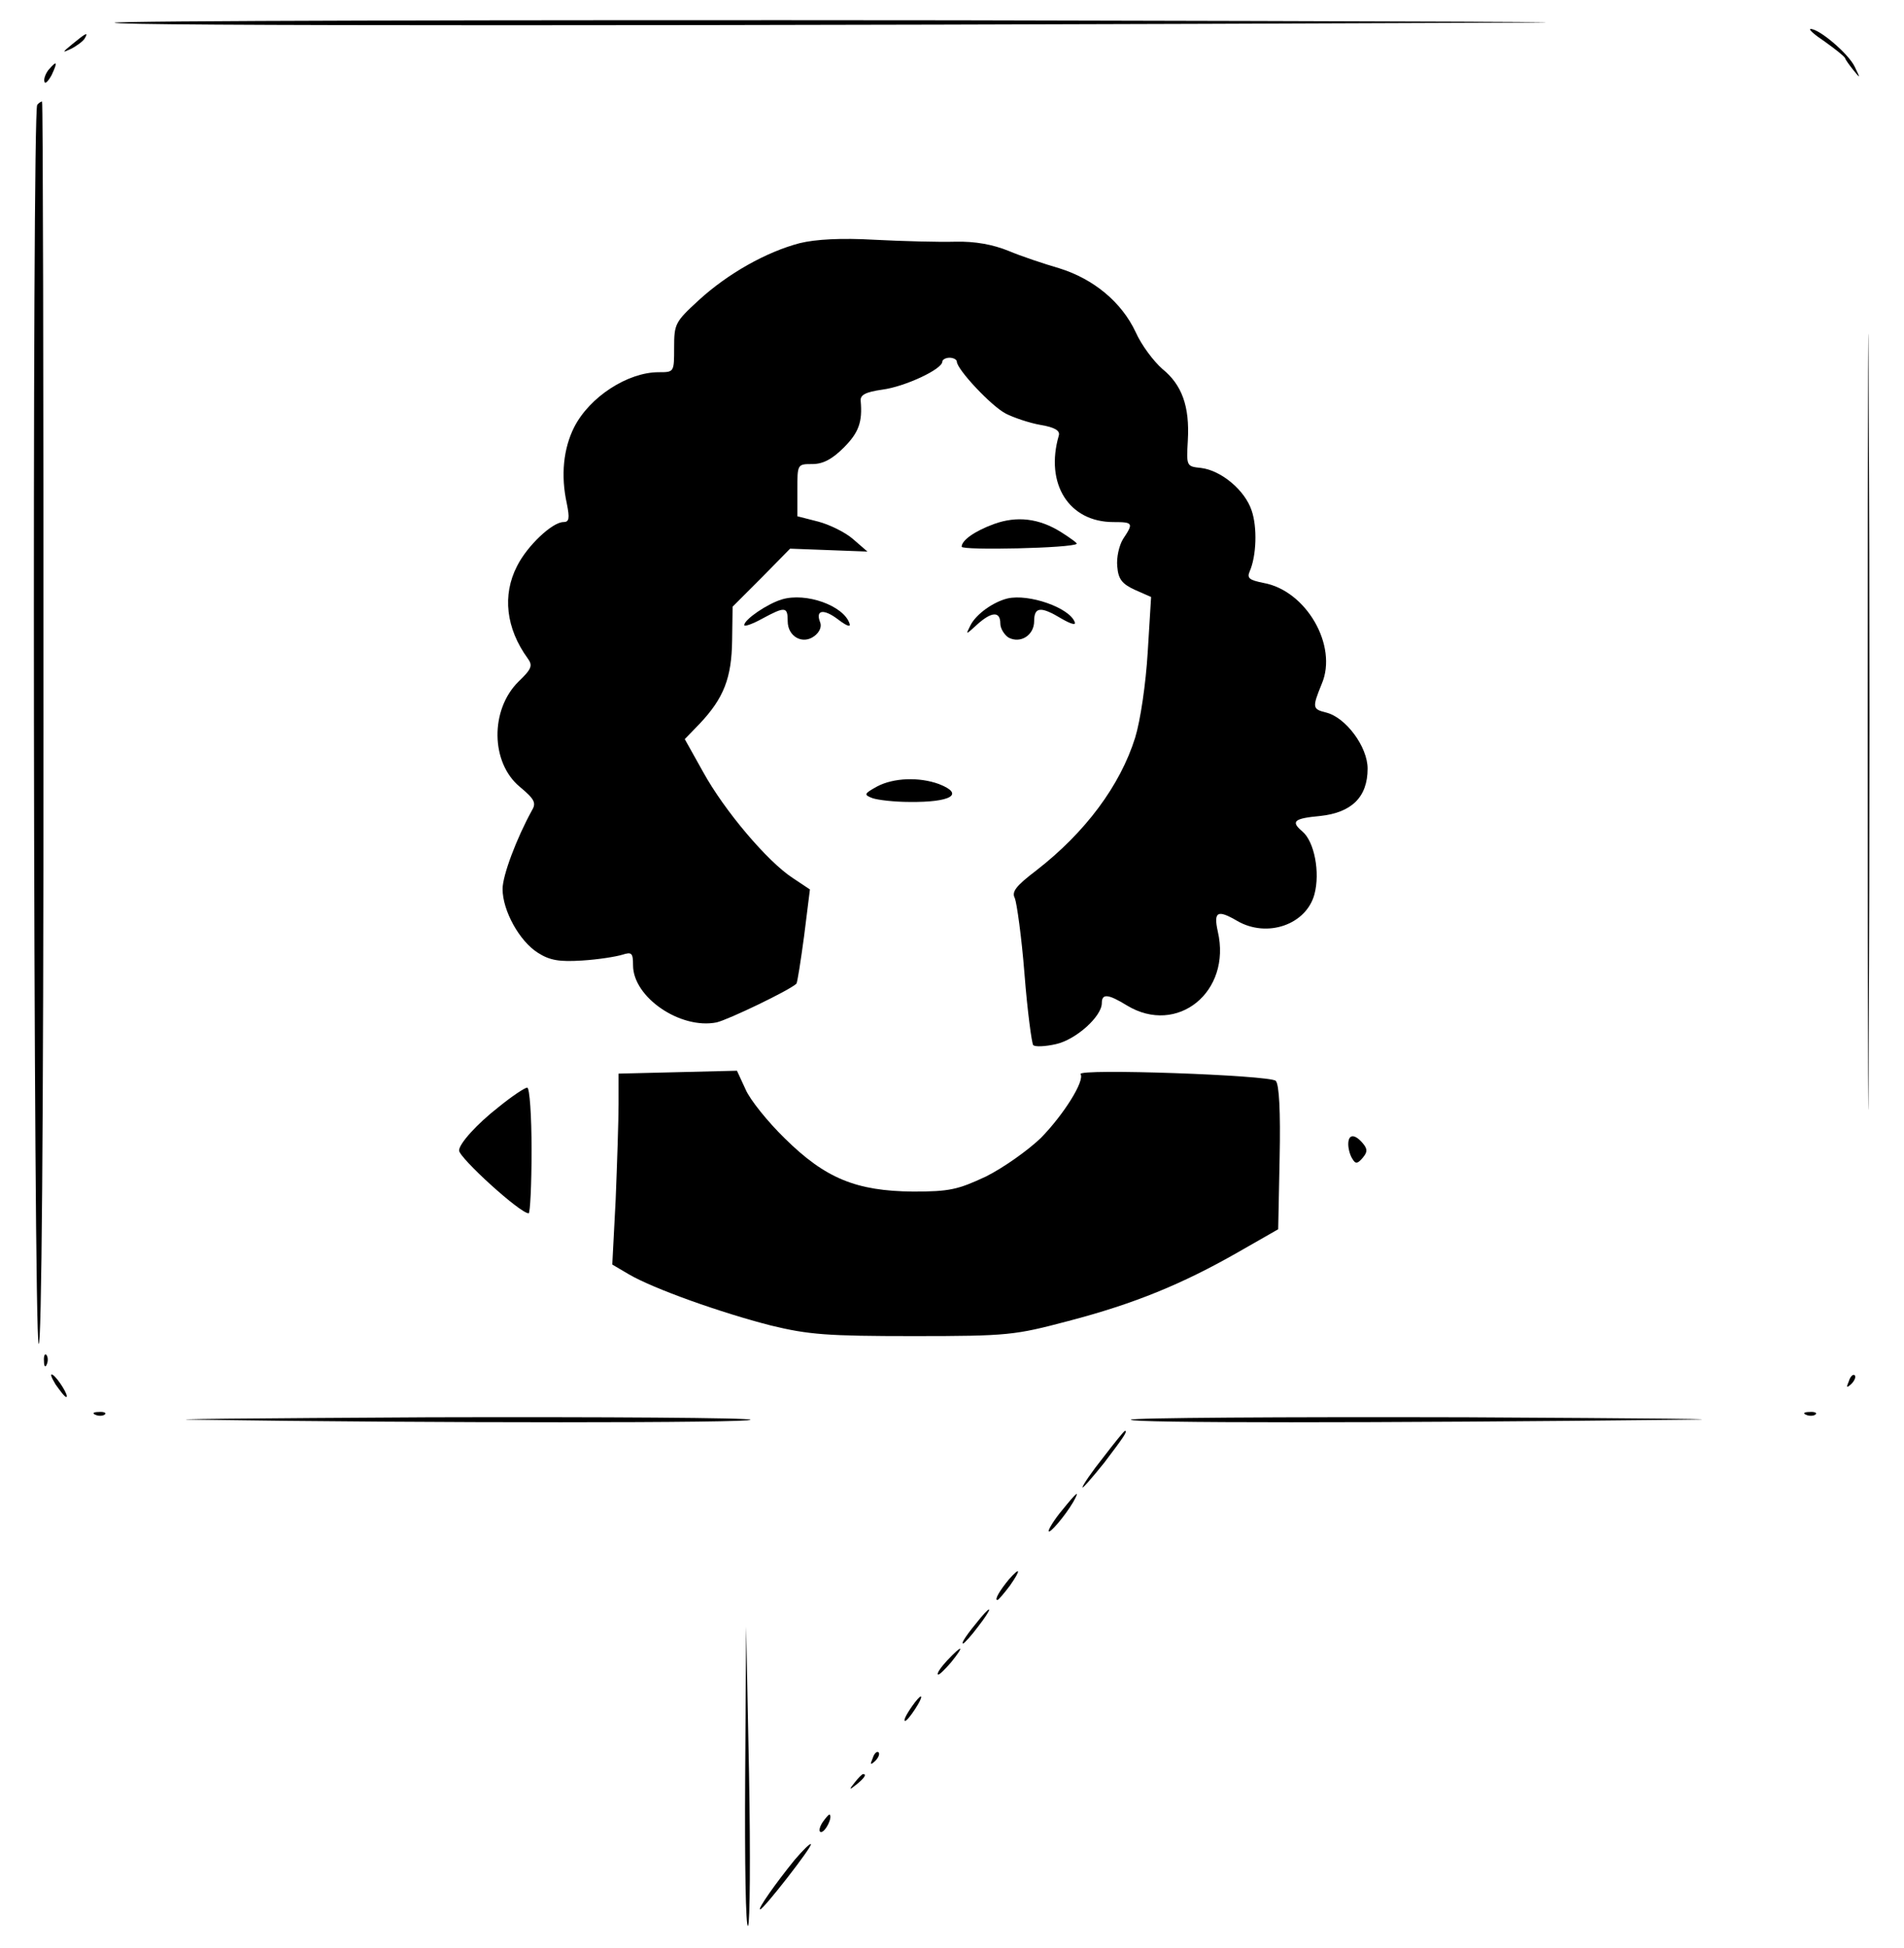 <?xml version="1.0" standalone="no"?>
<!DOCTYPE svg PUBLIC "-//W3C//DTD SVG 20010904//EN"
 "http://www.w3.org/TR/2001/REC-SVG-20010904/DTD/svg10.dtd">
<svg version="1.0" xmlns="http://www.w3.org/2000/svg"
 width="394pt" height="403pt" viewBox="0 0 394 403"
 preserveAspectRatio="xMidYMid meet">

<g transform="translate(0,403) scale(0.1,-0.1)"
fill="#000000" stroke="none">
<path d="M237 3983 c-5 -7 1193 -7 2853 0 344 1 -157 3 -1112 5 -955 1 -1739
-1 -1741 -5z"/>
<path d="M3776 3944 c21 -15 40 -30 42 -34 1 -4 10 -16 18 -26 14 -17 14 -17
2 8 -13 27 -73 78 -91 78 -6 0 8 -12 29 -26z"/>
<path d="M150 3939 c-22 -18 -22 -19 -3 -10 12 6 25 16 28 21 9 15 3 12 -25
-11z"/>
<path d="M100 3885 c-6 -8 -10 -19 -8 -24 1 -6 8 1 15 14 13 28 11 31 -7 10z"/>
<path d="M3865 2535 c0 -715 1 -1006 2 -647 2 360 2 945 0 1300 -1 356 -2 62
-2 -653z"/>
<path d="M77 3813 c-11 -11 -8 -2546 3 -2563 6 -10 10 439 10 1278 0 710 -1
1292 -3 1292 -2 0 -7 -3 -10 -7z"/>
<path d="M1655 3527 c-69 -18 -149 -63 -209 -118 -49 -45 -51 -49 -51 -98 0
-51 0 -51 -32 -51 -64 0 -143 -51 -175 -114 -22 -44 -28 -99 -15 -158 6 -30 5
-38 -7 -38 -23 0 -75 -49 -96 -91 -31 -60 -23 -129 22 -191 11 -15 8 -22 -19
-48 -59 -58 -58 -168 3 -218 30 -25 34 -33 25 -48 -32 -58 -61 -135 -61 -163
0 -45 35 -108 73 -132 25 -16 45 -19 92 -16 33 2 70 8 83 12 19 6 22 4 22 -22
0 -66 98 -133 173 -118 25 6 150 66 165 80 2 2 9 47 16 99 l12 96 -36 24 c-52
34 -141 139 -185 219 l-38 68 31 32 c50 53 66 95 67 172 l1 70 60 60 59 60 80
-3 80 -3 -30 26 c-16 14 -49 30 -72 36 l-43 11 0 54 c0 54 0 54 31 54 22 0 41
10 65 34 31 31 39 53 35 97 -1 12 10 18 45 23 46 6 124 42 124 58 0 4 7 8 15
8 8 0 15 -4 15 -8 0 -16 72 -93 102 -108 16 -8 48 -19 71 -23 30 -5 41 -12 38
-22 -29 -100 21 -179 113 -179 41 0 42 -2 20 -35 -8 -13 -14 -38 -12 -57 2
-26 10 -36 36 -48 l34 -15 -7 -114 c-4 -66 -15 -141 -26 -177 -31 -99 -103
-196 -205 -275 -42 -32 -51 -44 -44 -57 4 -10 14 -80 20 -157 6 -77 15 -143
18 -147 4 -4 25 -3 47 2 41 9 95 57 95 85 0 20 13 19 52 -5 104 -63 217 28
188 153 -9 41 -1 46 40 22 62 -36 143 -8 160 55 12 45 0 109 -25 130 -25 21
-17 27 37 32 65 7 98 39 98 98 0 45 -45 106 -86 116 -28 7 -29 10 -9 59 34 79
-32 193 -120 209 -30 6 -35 10 -29 24 14 32 16 91 4 126 -14 42 -63 83 -105
88 -30 3 -30 4 -27 57 4 70 -12 115 -53 148 -18 16 -43 49 -55 76 -29 62 -87
110 -158 132 -31 9 -79 25 -105 36 -32 13 -69 20 -110 19 -34 -1 -109 1 -167
4 -70 4 -122 1 -155 -7z"/>
<path d="M2057 2946 c-41 -15 -67 -34 -67 -47 0 -8 230 -3 238 6 2 1 -13 12
-32 24 -46 29 -92 34 -139 17z"/>
<path d="M1618 2790 c-30 -9 -77 -41 -78 -53 0 -4 17 2 37 13 48 26 53 25 53
-5 0 -32 31 -49 55 -31 11 8 16 20 12 29 -10 26 8 28 38 5 17 -13 26 -16 23
-8 -12 37 -90 65 -140 50z"/>
<path d="M2085 2792 c-29 -7 -65 -32 -77 -56 -10 -20 -10 -20 14 2 30 27 48
28 48 2 0 -10 8 -23 17 -29 25 -13 53 5 53 34 0 30 14 31 57 5 19 -11 30 -14
27 -7 -11 30 -95 59 -139 49z"/>
<path d="M1815 2403 c-27 -15 -28 -17 -10 -24 11 -4 46 -8 77 -8 86 -1 115 16
61 37 -41 15 -94 13 -128 -5z"/>
<path d="M1403 1812 l-123 -3 0 -63 c0 -34 -3 -123 -6 -198 l-7 -134 34 -20
c51 -30 192 -80 294 -106 78 -19 117 -22 295 -22 197 0 210 2 320 31 138 36
237 77 351 142 l84 48 3 148 c2 96 -1 152 -8 159 -12 12 -411 26 -404 14 9
-14 -35 -84 -82 -132 -27 -26 -78 -62 -114 -80 -58 -27 -75 -31 -150 -31 -118
1 -182 27 -266 110 -35 34 -72 80 -81 101 l-18 39 -122 -3z"/>
<path d="M1032 1740 c-45 -35 -82 -76 -82 -90 0 -15 126 -130 144 -130 3 0 6
59 6 130 0 72 -4 130 -9 130 -5 0 -32 -18 -59 -40z"/>
<path d="M2790 1663 c0 -10 4 -24 9 -31 6 -10 10 -10 21 3 10 12 10 18 0 30
-17 20 -30 19 -30 -2z"/>
<path d="M91 1214 c0 -11 3 -14 6 -6 3 7 2 16 -1 19 -3 4 -6 -2 -5 -13z"/>
<path d="M115 1166 c10 -14 19 -26 22 -26 7 0 -17 39 -28 46 -6 3 -3 -5 6 -20z"/>
<path d="M3826 1173 c-6 -14 -5 -15 5 -6 7 7 10 15 7 18 -3 3 -9 -2 -12 -12z"/>
<path d="M198 1103 c7 -3 16 -2 19 1 4 3 -2 6 -13 5 -11 0 -14 -3 -6 -6z"/>
<path d="M3738 1103 c7 -3 16 -2 19 1 4 3 -2 6 -13 5 -11 0 -14 -3 -6 -6z"/>
<path d="M410 1093 c471 -7 1148 -7 1143 0 -2 4 -302 6 -666 5 -364 -2 -579
-4 -477 -5z"/>
<path d="M2340 1093 c0 -7 504 -7 1140 0 135 1 -67 3 -447 5 -381 1 -693 -1
-693 -5z"/>
<path d="M2283 1015 c-24 -30 -43 -58 -43 -62 0 -3 20 20 45 51 41 54 49 66
43 66 -2 0 -22 -25 -45 -55z"/>
<path d="M2198 906 c-16 -19 -28 -39 -28 -43 0 -9 34 31 51 60 15 27 7 20 -23
-17z"/>
<path d="M2088 763 c-19 -23 -31 -43 -24 -43 2 0 14 14 26 30 23 33 22 40 -2
13z"/>
<path d="M2029 683 c-29 -35 -41 -53 -36 -53 2 0 17 16 31 35 28 36 31 49 5
18z"/>
<path d="M1542 351 c-1 -173 1 -311 6 -305 4 5 5 146 2 314 l-6 305 -2 -314z"/>
<path d="M1960 595 c-13 -14 -22 -27 -19 -29 2 -2 14 10 27 25 29 36 24 38 -8
4z"/>
<path d="M1893 508 c-15 -20 -25 -38 -20 -38 3 0 12 11 21 25 17 26 16 35 -1
13z"/>
<path d="M1806 393 c-6 -14 -5 -15 5 -6 7 7 10 15 7 18 -3 3 -9 -2 -12 -12z"/>
<path d="M1769 343 c-13 -16 -12 -17 4 -4 16 13 21 21 13 21 -2 0 -10 -8 -17
-17z"/>
<path d="M1702 260 c-7 -11 -8 -20 -3 -20 9 0 24 30 18 36 -1 2 -8 -6 -15 -16z"/>
<path d="M1644 182 c-39 -48 -77 -102 -71 -102 7 0 109 131 105 135 -2 2 -17
-13 -34 -33z"/>
</g>
</svg>
